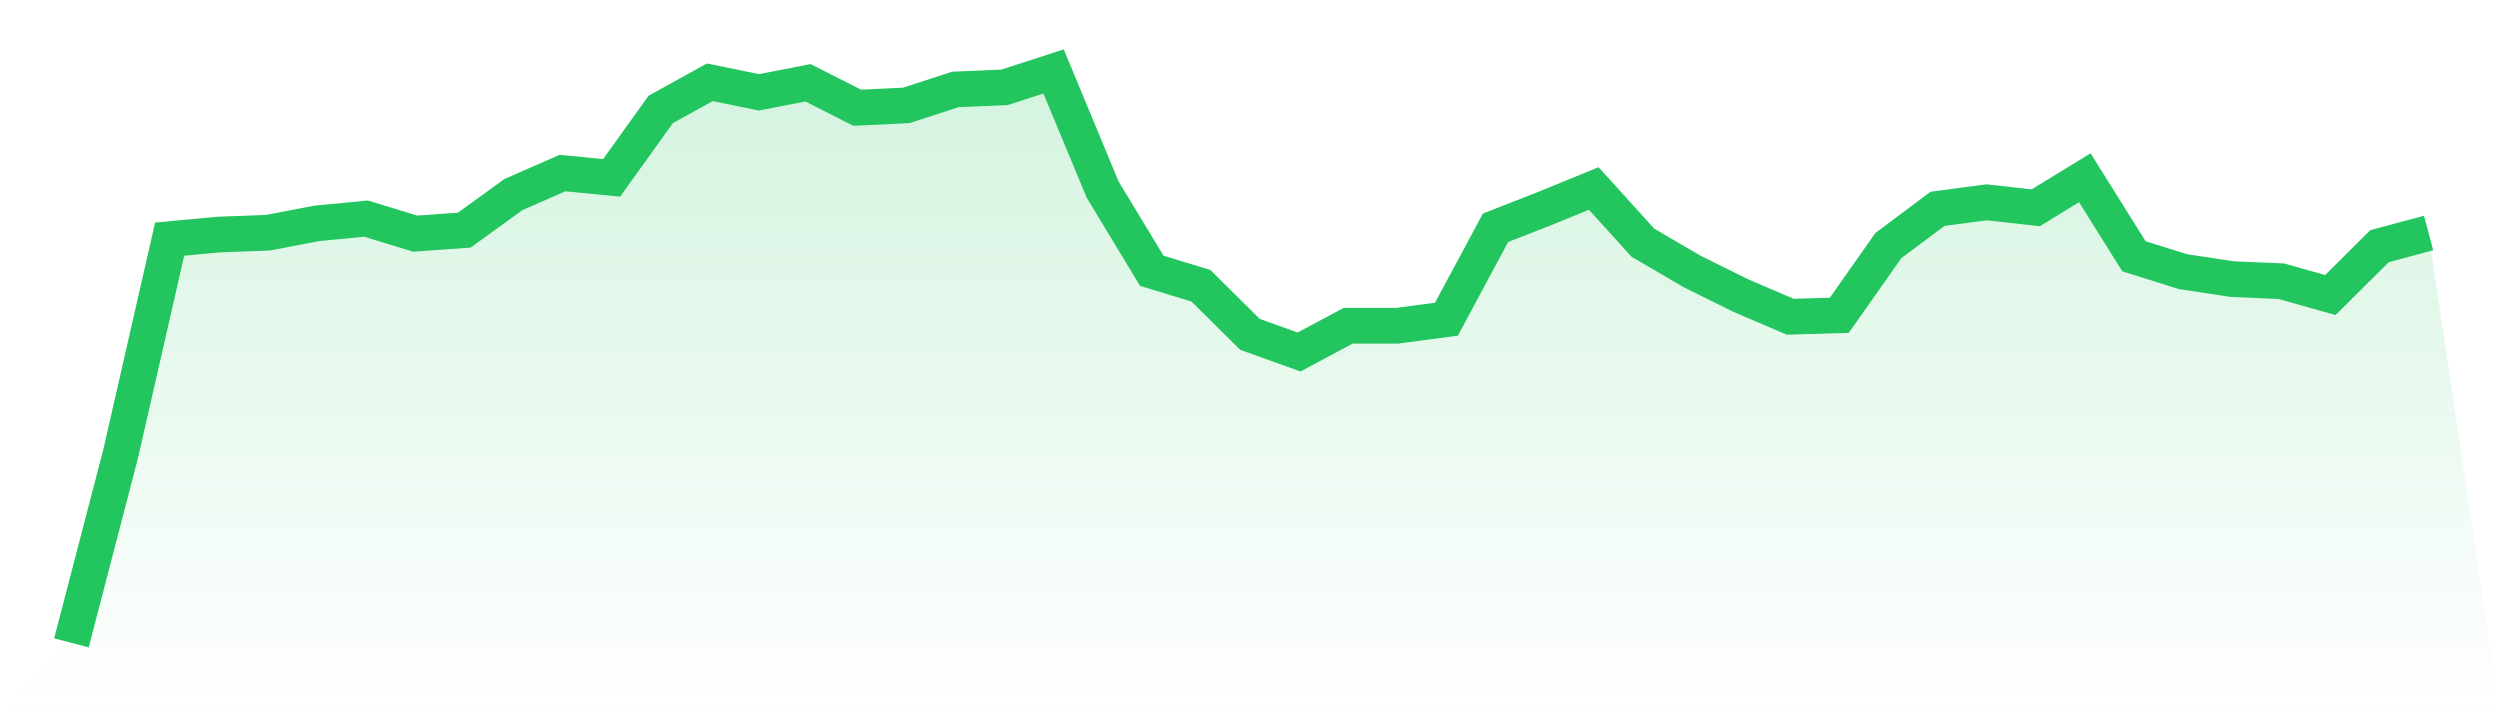 <svg viewBox="0 0 140 40" xmlns="http://www.w3.org/2000/svg">
<defs>
<linearGradient id="gradient" x1="0" x2="0" y1="0" y2="1">
<stop offset="0%" stop-color="#22c55e" stop-opacity="0.2"/>
<stop offset="100%" stop-color="#22c55e" stop-opacity="0"/>
</linearGradient>
</defs>
<path d="M4,36 L4,36 L6.75,25.438 L9.5,13.392 L12.25,13.136 L15,13.033 L17.75,12.507 L20.5,12.243 L23.25,13.084 L26,12.887 L28.75,10.897 L31.5,9.691 L34.25,9.961 L37,6.128 L39.75,4.607 L42.5,5.17 L45.25,4.636 L48,6.033 L50.75,5.902 L53.5,5.009 L56.25,4.892 L59,4 L61.75,10.619 L64.5,15.162 L67.25,16.003 L70,18.724 L72.75,19.711 L75.5,18.241 L78.25,18.241 L81,17.875 L83.75,12.755 L86.5,11.68 L89.25,10.554 L92,13.589 L94.75,15.198 L97.5,16.559 L100.25,17.736 L103,17.656 L105.75,13.75 L108.5,11.695 L111.25,11.329 L114,11.636 L116.75,9.954 L119.5,14.35 L122.25,15.213 L125,15.63 L127.75,15.747 L130.5,16.522 L133.25,13.787 L136,13.048 L140,40 L0,40 z" fill="url(#gradient)"/>
<path d="M4,36 L4,36 L6.75,25.438 L9.5,13.392 L12.25,13.136 L15,13.033 L17.75,12.507 L20.5,12.243 L23.25,13.084 L26,12.887 L28.75,10.897 L31.5,9.691 L34.25,9.961 L37,6.128 L39.75,4.607 L42.5,5.17 L45.25,4.636 L48,6.033 L50.75,5.902 L53.5,5.009 L56.25,4.892 L59,4 L61.75,10.619 L64.5,15.162 L67.25,16.003 L70,18.724 L72.75,19.711 L75.5,18.241 L78.25,18.241 L81,17.875 L83.75,12.755 L86.5,11.68 L89.25,10.554 L92,13.589 L94.75,15.198 L97.5,16.559 L100.25,17.736 L103,17.656 L105.75,13.75 L108.5,11.695 L111.25,11.329 L114,11.636 L116.75,9.954 L119.5,14.35 L122.25,15.213 L125,15.63 L127.75,15.747 L130.5,16.522 L133.25,13.787 L136,13.048" fill="none" stroke="#22c55e" stroke-width="2"/>
</svg>